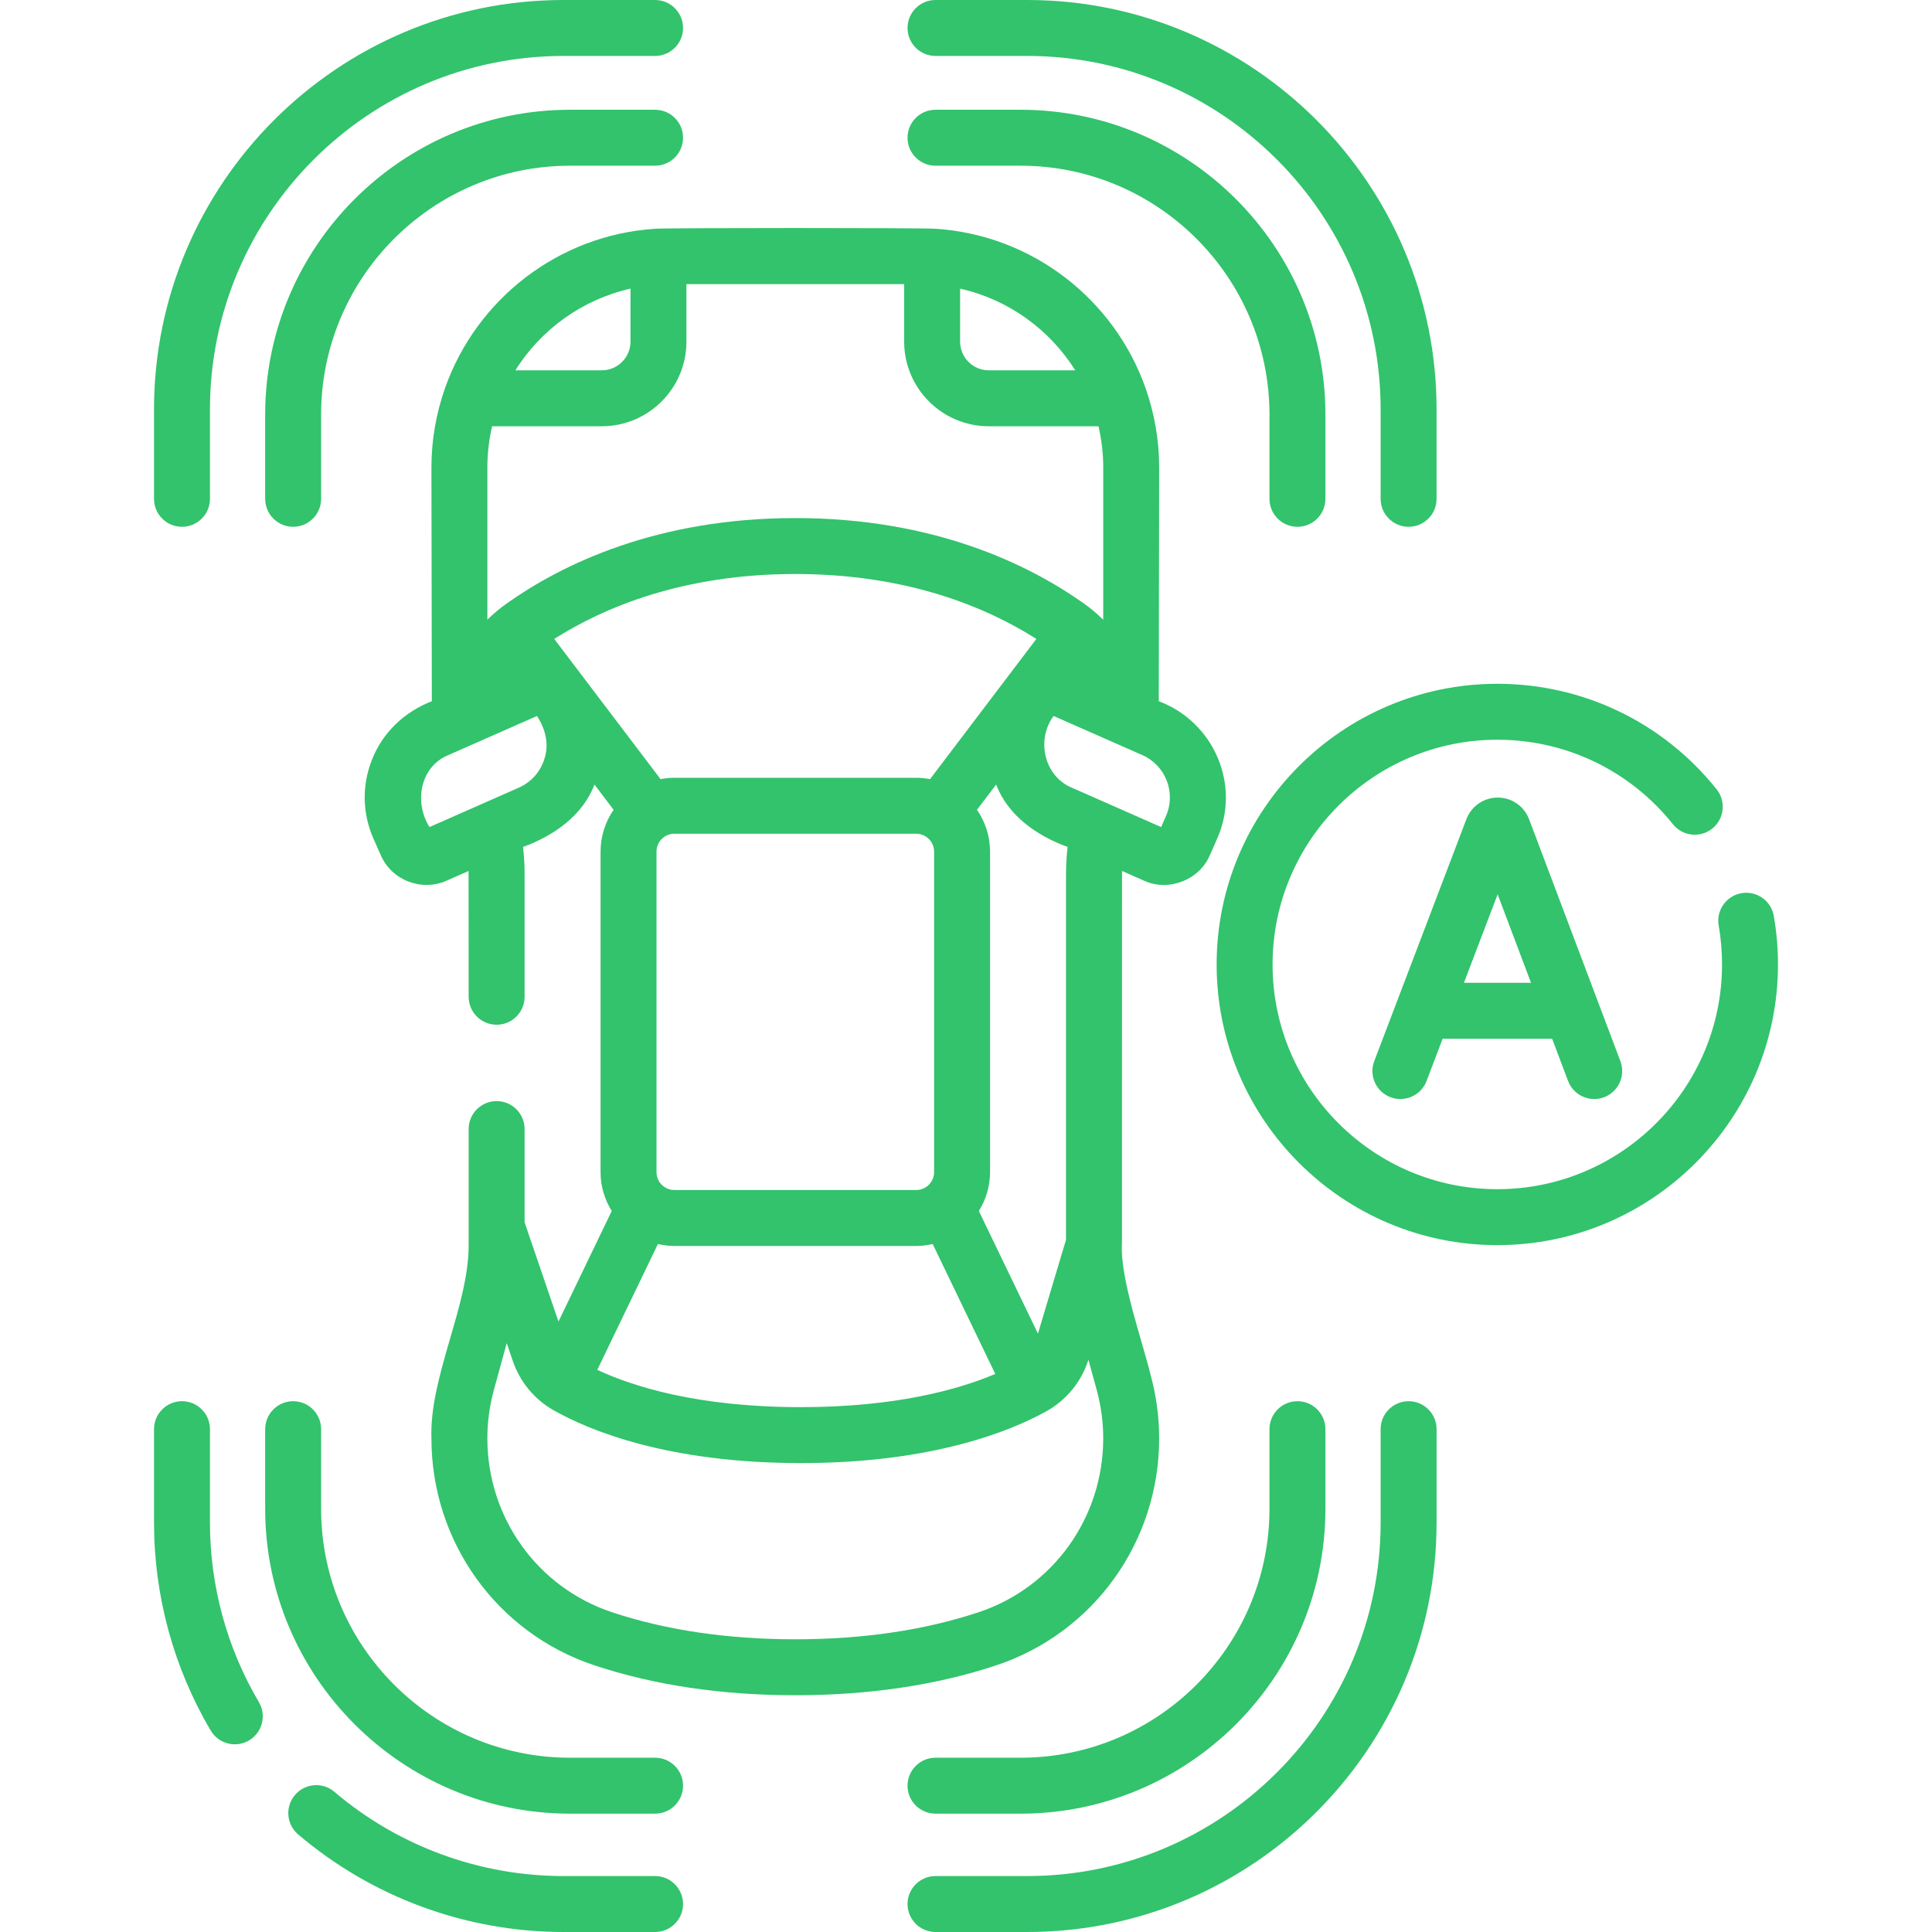 <?xml version="1.0"?>
<svg xmlns="http://www.w3.org/2000/svg" id="Capa_1" enable-background="new 0 0 512 512" height="512px" viewBox="0 0 512 512" width="512px"><g><path d="m307.19 381.195c0-5.672-.761-11.321-2.261-16.79-2.15-8.892-8.181-25.756-7.602-34.873 0 0 .014-98.465.018-98.719l5.854 2.582c6.444 3 14.69-.201 17.423-6.758l1.938-4.393c6.355-14.274-.909-30.968-15.475-36.413l.106-61.935c0-7.383-1.28-14.411-3.602-21.04-8.272-23.45-29.954-40.614-55.796-42.242-3.744-.244-70.316-.244-74.062 0-25.847 1.628-47.533 18.8-55.801 42.257-2.319 6.623-3.597 13.648-3.597 21.025l.107 61.935c-7.286 2.822-13.149 8.356-15.944 15.698-2.615 6.742-2.449 14.099.47 20.715l1.938 4.393c2.943 6.732 10.91 9.674 17.422 6.758l5.847-2.579c.004.253.025 33.336.025 33.336 0 4.094 3.319 7.412 7.412 7.412 4.094 0 7.412-3.319 7.412-7.412v-32.576c0-2.374-.143-4.766-.41-7.128 8.116-2.956 15.733-8.238 18.932-16.525l5.069 6.684c-2.176 3.154-3.459 6.97-3.459 11.083v84.934c0 3.782 1.096 7.305 2.962 10.301l-14.116 29.299-8.979-26.299v-24.711c0-4.094-3.319-7.412-7.412-7.412-4.094 0-7.412 3.319-7.412 7.412v30.933c-.066 16.131-10.443 34.82-9.864 51.048 0 27.382 17.346 51.545 43.164 60.126 15.835 5.264 33.756 7.933 53.266 7.933s37.431-2.669 53.266-7.933c25.816-8.581 43.161-32.744 43.161-60.126zm-24.688-149.62v96.982l-7.437 24.867-15.657-32.501c1.866-2.996 2.962-6.519 2.962-10.301v-84.934c0-4.113-1.282-7.929-3.458-11.083l5.069-6.684c3.2 8.29 10.824 13.572 18.94 16.528-.267 2.369-.419 4.75-.419 7.126zm-100.591-141.036v-15.242h57.701v15.242c0 12.364 10.059 22.423 22.423 22.423h29.076c.812 3.517 1.256 7.174 1.256 10.934v40.344c-1.611-1.587-3.347-3.056-5.207-4.372-14.561-10.299-39.635-22.576-76.398-22.576-36.762 0-61.836 12.277-76.397 22.576-1.868 1.321-3.602 2.78-5.208 4.349v-40.321c0-3.76.444-7.417 1.256-10.934h29.076c12.363-.001 22.422-10.06 22.422-22.423zm-35.034 78.785c13.212-8.385 34.174-17.208 63.885-17.208 29.71 0 50.673 8.822 63.885 17.207l-28.176 37.154c-1.19-.227-2.414-.357-3.668-.357h-64.083c-1.255 0-2.478.13-3.668.357zm27.1 141.299v-84.934c0-2.616 2.128-4.743 4.743-4.743h64.082c2.616 0 4.743 2.128 4.743 4.743v84.934c0 2.616-2.128 4.743-4.743 4.743h-64.082c-2.615 0-4.743-2.128-4.743-4.743zm4.743 19.568h64.082c1.504 0 2.962-.187 4.37-.509l16.585 34.427c-9.767 4.135-26.354 8.797-51.513 8.797-27.317 0-44.521-5.467-53.956-9.879l16.063-33.344c1.407.321 2.866.508 4.369.508zm130.274-113.931-1.288 2.919-23.642-10.427c-7.383-3.037-9.514-12.758-4.848-19.01l23.514 10.37c6.179 2.725 8.989 9.969 6.264 16.148zm-24.045-118.124h-22.915c-4.189 0-7.598-3.408-7.598-7.598v-14.047c12.817 2.884 23.729 10.838 30.513 21.645zm-117.863-21.645v14.047c0 4.189-3.408 7.598-7.598 7.598h-22.915c6.785-10.806 17.697-18.761 30.513-21.645zm-22.887 124.846c-1.112 3.356-3.506 5.99-6.741 7.416l-23.642 10.427c-4.106-6.505-2.568-15.941 4.976-19.067l23.514-10.37c2.274 3.443 3.302 7.61 1.893 11.594zm66.562 233.093c-17.917 0-34.265-2.414-48.589-7.176-19.748-6.564-33.015-25.073-33.015-46.058 0-4.347.583-8.676 1.733-12.868l3.398-12.382 1.612 4.723c1.893 5.545 5.723 10.179 10.784 13.05 9.227 5.233 30.014 14.012 65.559 14.012 35.068 0 55.776-8.582 64.999-13.698 5.389-2.99 9.344-7.841 11.202-13.678l2.188 7.974c1.15 4.192 1.733 8.521 1.733 12.868 0 20.985-13.268 39.494-33.015 46.058-14.323 4.761-30.671 7.175-48.589 7.175z" fill="#32C36C"/><path d="m173.604 497.175h-24.281c-22.241 0-43.799-7.929-60.705-22.326-3.116-2.653-7.795-2.279-10.449.837-2.654 3.117-2.279 7.795.837 10.449 19.586 16.68 44.558 25.865 70.317 25.865h24.281c4.094 0 7.412-3.319 7.412-7.412s-3.318-7.413-7.412-7.413z" fill="#32C36C"/><path d="m55.641 403.493v-24.748c0-4.094-3.319-7.412-7.412-7.412s-7.412 3.319-7.412 7.412v24.748c0 19.425 5.196 38.487 15.027 55.124 2.095 3.556 6.688 4.674 10.152 2.611 3.524-2.083 4.693-6.628 2.611-10.152-8.483-14.355-12.966-30.809-12.966-47.583z" fill="#32C36C"/><path d="m373.294 371.333c-4.094 0-7.412 3.319-7.412 7.412v24.748c0 51.657-42.025 93.682-93.682 93.682h-24.281c-4.094 0-7.412 3.319-7.412 7.412s3.319 7.412 7.412 7.412h24.281c59.831 0 108.507-48.676 108.507-108.507v-24.748c-.001-4.093-3.32-7.411-7.413-7.411z" fill="#32C36C"/><path d="m247.918 14.825h24.281c51.657 0 93.682 42.025 93.682 93.682v23.686c0 4.094 3.319 7.412 7.412 7.412s7.412-3.319 7.412-7.412v-23.686c.001-59.831-48.675-108.507-108.506-108.507h-24.281c-4.094 0-7.412 3.319-7.412 7.412s3.319 7.413 7.412 7.413z" fill="#32C36C"/><path d="m48.229 139.606c4.094 0 7.412-3.319 7.412-7.412v-23.686c0-51.657 42.025-93.682 93.682-93.682h24.281c4.094 0 7.412-3.319 7.412-7.412s-3.318-7.414-7.412-7.414h-24.281c-59.831 0-108.507 48.676-108.507 108.507v23.686c0 4.094 3.319 7.413 7.413 7.413z" fill="#32C36C"/><path d="m173.604 465.814h-22.532c-36.378 0-65.974-29.596-65.974-65.974v-21.095c0-4.094-3.319-7.412-7.412-7.412-4.094 0-7.412 3.319-7.412 7.412v21.095c0 44.553 36.246 80.799 80.799 80.799h22.532c4.094 0 7.412-3.319 7.412-7.412s-3.319-7.413-7.413-7.413z" fill="#32C36C"/><path d="m270.45 465.814h-22.532c-4.094 0-7.412 3.319-7.412 7.412s3.319 7.412 7.412 7.412h22.532c44.553 0 80.799-36.246 80.799-80.799v-21.095c0-4.094-3.319-7.412-7.412-7.412s-7.412 3.319-7.412 7.412v21.095c-.001 36.379-29.596 65.975-65.975 65.975z" fill="#32C36C"/><path d="m173.604 29.088h-22.532c-44.553 0-80.799 36.246-80.799 80.799v22.307c0 4.094 3.319 7.412 7.412 7.412 4.094 0 7.412-3.319 7.412-7.412v-22.307c0-36.378 29.596-65.974 65.974-65.974h22.532c4.094 0 7.412-3.319 7.412-7.412s-3.317-7.413-7.411-7.413z" fill="#32C36C"/><path d="m247.918 43.913h22.532c36.378 0 65.974 29.596 65.974 65.974v22.307c0 4.094 3.319 7.412 7.412 7.412s7.412-3.319 7.412-7.412v-22.307c0-44.553-36.246-80.799-80.799-80.799h-22.532c-4.094 0-7.412 3.319-7.412 7.412s3.32 7.413 7.413 7.413z" fill="#32C36C"/><path d="m470.074 242.729c-.704-4.032-4.541-6.734-8.576-6.028-4.033.704-6.732 4.543-6.028 8.576.589 3.38.888 6.85.888 10.315 0 32.839-26.717 59.556-59.556 59.556s-59.556-26.717-59.556-59.556 26.717-59.556 59.556-59.556c18.197 0 35.16 8.161 46.54 22.391 2.557 3.197 7.221 3.715 10.419 1.159 3.197-2.557 3.716-7.222 1.159-10.419-14.21-17.767-35.392-27.956-58.118-27.956-41.014 0-74.381 33.367-74.381 74.381s33.367 74.381 74.381 74.381 74.381-33.367 74.381-74.381c.001-4.317-.372-8.644-1.109-12.863z" fill="#32C36C"/><path d="m405.133 216.87c-1.377-3.345-4.601-5.505-8.218-5.505-.003 0-.007 0-.01 0-3.621.004-6.845 2.172-8.216 5.524-.023.055-.044.111-.066.167l-24.432 64.147c-1.457 3.826.463 8.108 4.289 9.565 3.726 1.449 8.112-.425 9.565-4.289l4.266-11.202h29.021l4.219 11.18c1.445 3.829 5.721 5.763 9.552 4.318 3.83-1.445 5.763-5.722 4.318-9.552l-24.209-64.15c-.025-.068-.051-.136-.079-.203zm-17.175 43.583 8.931-23.449 8.849 23.449z" fill="#32C36C"/></g></svg>
